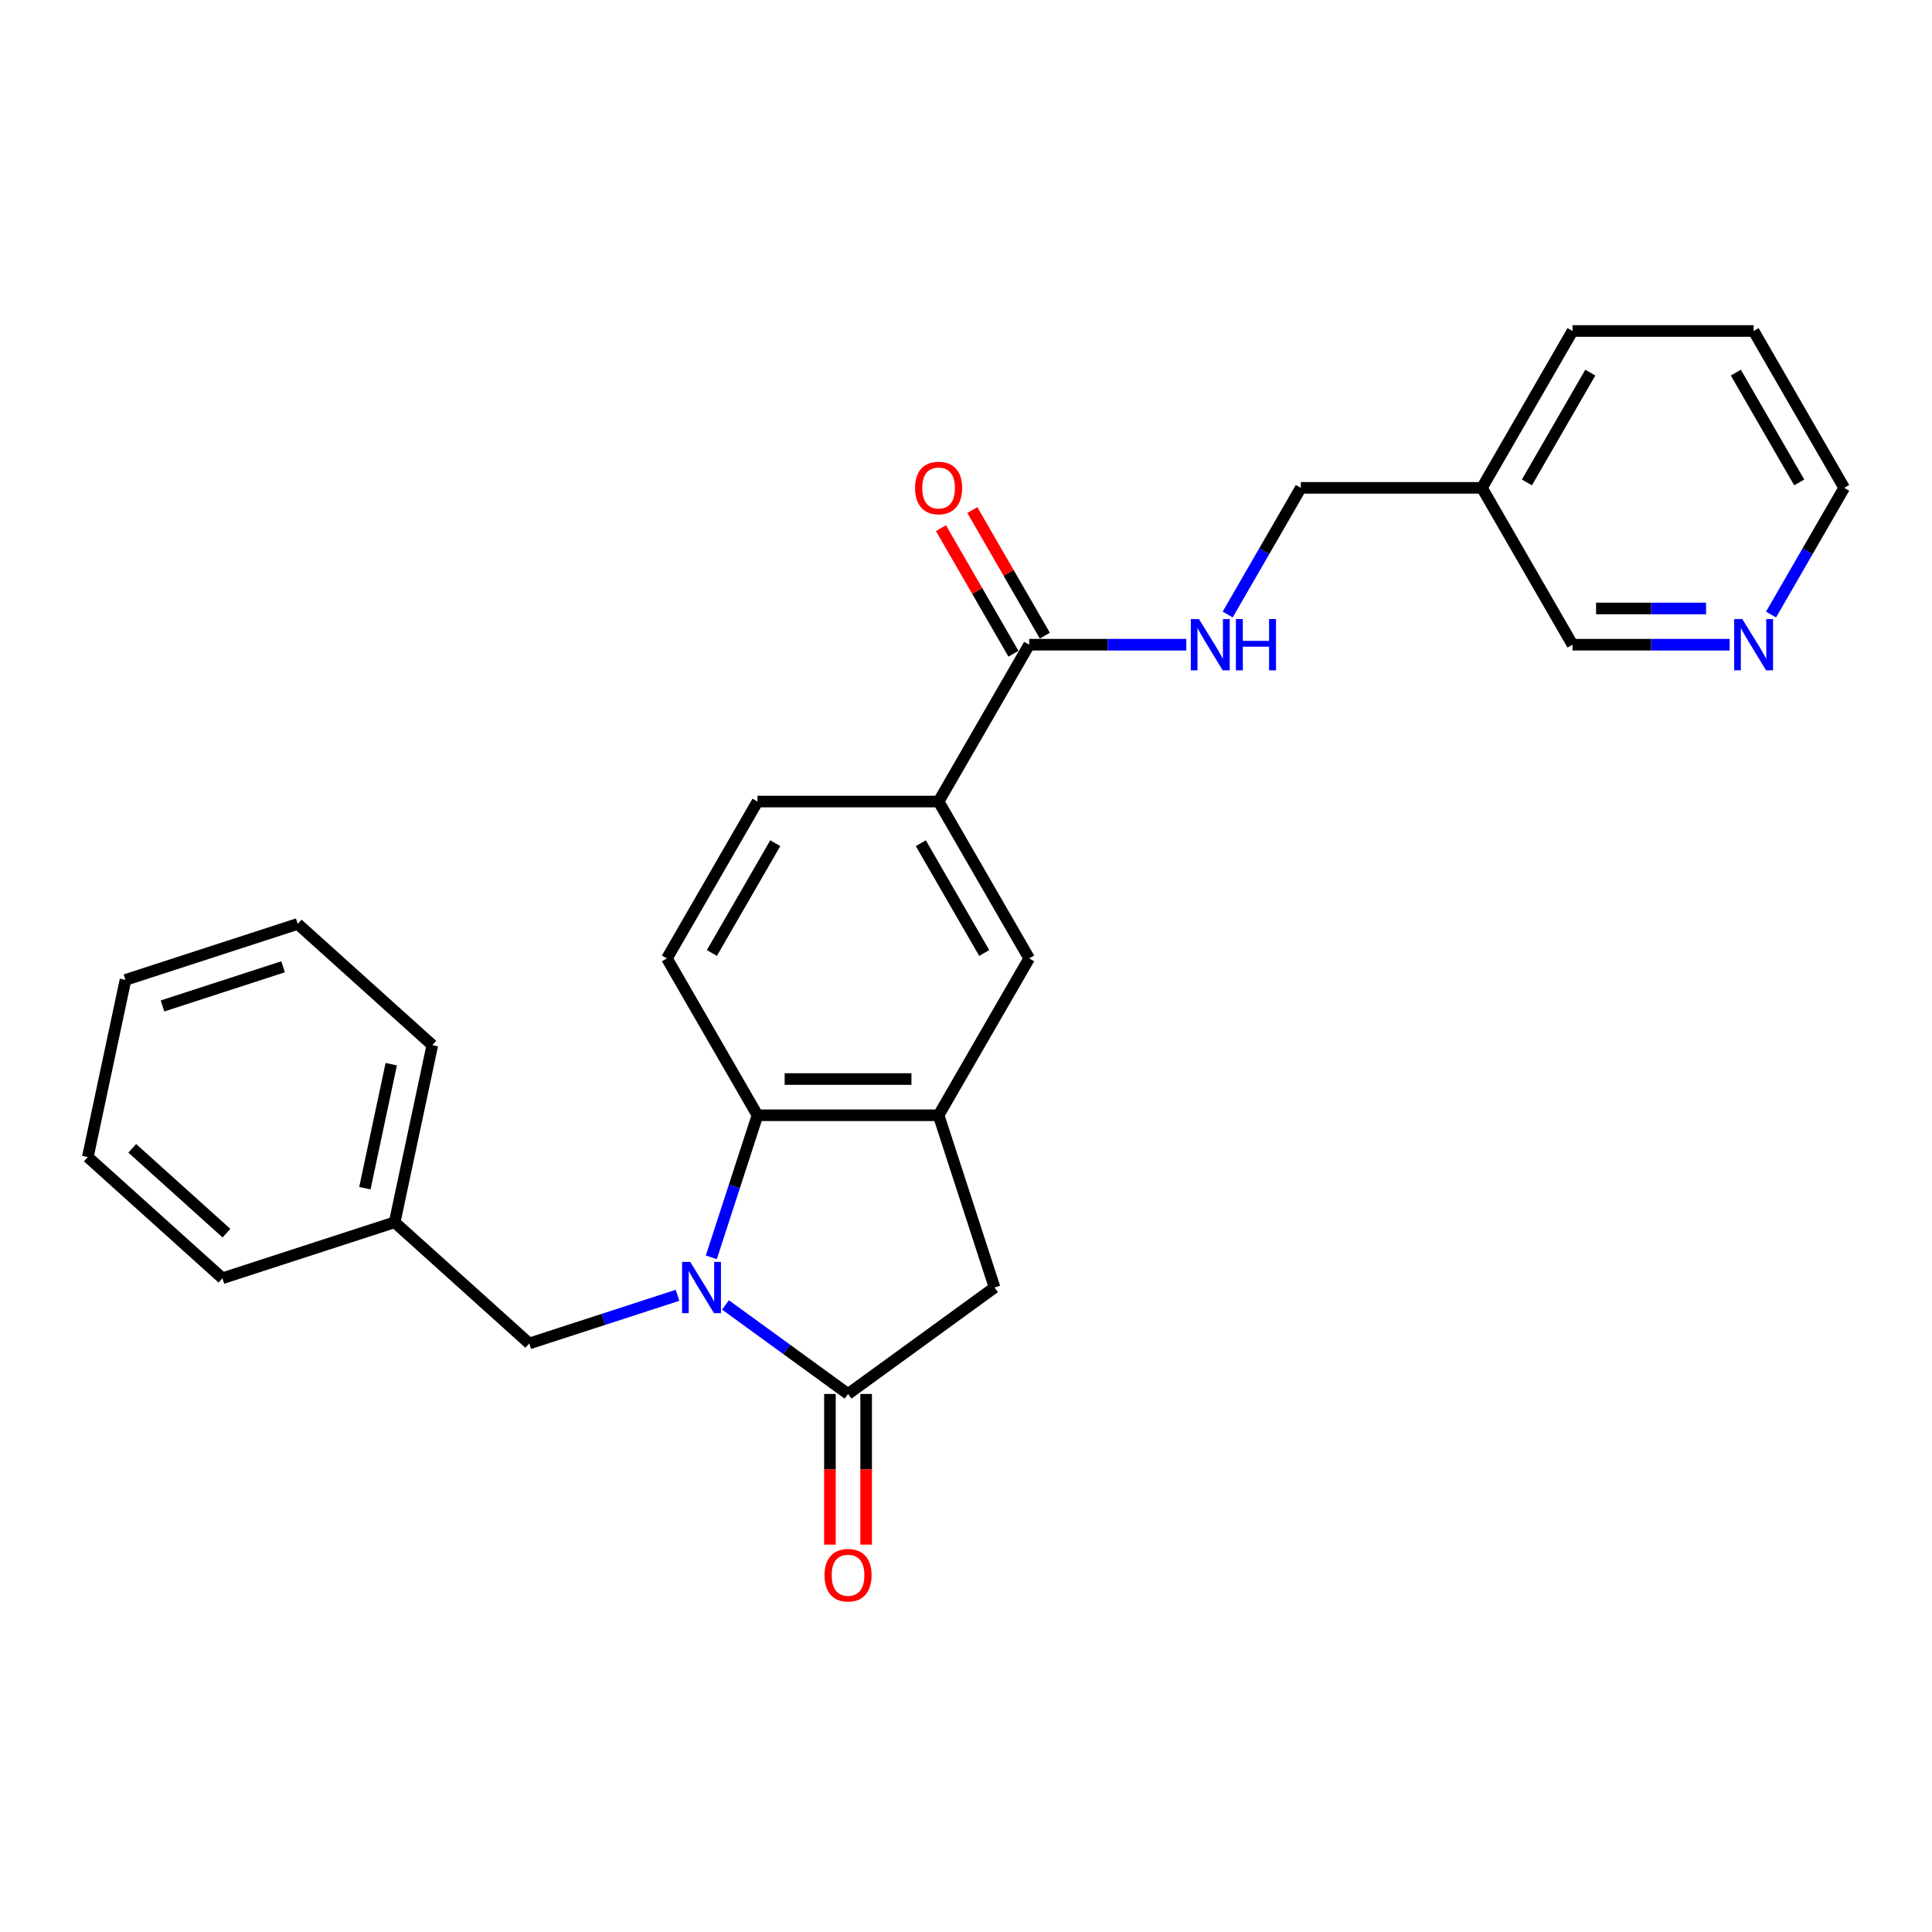 <?xml version='1.0' encoding='iso-8859-1'?>
<svg version='1.1' baseProfile='full'
              xmlns='http://www.w3.org/2000/svg'
                      xmlns:rdkit='http://www.rdkit.org/xml'
                      xmlns:xlink='http://www.w3.org/1999/xlink'
                  xml:space='preserve'
width='1000px' height='1000px' viewBox='0 0 1000 1000'>
<!-- END OF HEADER -->
<rect style='opacity:1.0;fill:#FFFFFF;stroke:none' width='1000' height='1000' x='0' y='0'> </rect>
<path class='bond-0' d='M 375.514,675.429 L 407.229,698.471' style='fill:none;fill-rule:evenodd;stroke:#0000FF;stroke-width:6px;stroke-linecap:butt;stroke-linejoin:miter;stroke-opacity:1' />
<path class='bond-0' d='M 407.229,698.471 L 438.944,721.513' style='fill:none;fill-rule:evenodd;stroke:#000000;stroke-width:6px;stroke-linecap:butt;stroke-linejoin:miter;stroke-opacity:1' />
<path class='bond-1' d='M 368.177,650.793 L 380.124,614.023' style='fill:none;fill-rule:evenodd;stroke:#0000FF;stroke-width:6px;stroke-linecap:butt;stroke-linejoin:miter;stroke-opacity:1' />
<path class='bond-1' d='M 380.124,614.023 L 392.072,577.254' style='fill:none;fill-rule:evenodd;stroke:#000000;stroke-width:6px;stroke-linecap:butt;stroke-linejoin:miter;stroke-opacity:1' />
<path class='bond-8' d='M 350.691,670.444 L 312.318,682.912' style='fill:none;fill-rule:evenodd;stroke:#0000FF;stroke-width:6px;stroke-linecap:butt;stroke-linejoin:miter;stroke-opacity:1' />
<path class='bond-8' d='M 312.318,682.912 L 273.945,695.38' style='fill:none;fill-rule:evenodd;stroke:#000000;stroke-width:6px;stroke-linecap:butt;stroke-linejoin:miter;stroke-opacity:1' />
<path class='bond-3' d='M 438.944,721.513 L 514.786,666.411' style='fill:none;fill-rule:evenodd;stroke:#000000;stroke-width:6px;stroke-linecap:butt;stroke-linejoin:miter;stroke-opacity:1' />
<path class='bond-10' d='M 429.57,721.513 L 429.57,760.502' style='fill:none;fill-rule:evenodd;stroke:#000000;stroke-width:6px;stroke-linecap:butt;stroke-linejoin:miter;stroke-opacity:1' />
<path class='bond-10' d='M 429.57,760.502 L 429.57,799.491' style='fill:none;fill-rule:evenodd;stroke:#FF0000;stroke-width:6px;stroke-linecap:butt;stroke-linejoin:miter;stroke-opacity:1' />
<path class='bond-10' d='M 448.319,721.513 L 448.319,760.502' style='fill:none;fill-rule:evenodd;stroke:#000000;stroke-width:6px;stroke-linecap:butt;stroke-linejoin:miter;stroke-opacity:1' />
<path class='bond-10' d='M 448.319,760.502 L 448.319,799.491' style='fill:none;fill-rule:evenodd;stroke:#FF0000;stroke-width:6px;stroke-linecap:butt;stroke-linejoin:miter;stroke-opacity:1' />
<path class='bond-2' d='M 392.072,577.254 L 485.817,577.254' style='fill:none;fill-rule:evenodd;stroke:#000000;stroke-width:6px;stroke-linecap:butt;stroke-linejoin:miter;stroke-opacity:1' />
<path class='bond-2' d='M 406.133,558.504 L 471.755,558.504' style='fill:none;fill-rule:evenodd;stroke:#000000;stroke-width:6px;stroke-linecap:butt;stroke-linejoin:miter;stroke-opacity:1' />
<path class='bond-7' d='M 392.072,577.254 L 345.199,496.067' style='fill:none;fill-rule:evenodd;stroke:#000000;stroke-width:6px;stroke-linecap:butt;stroke-linejoin:miter;stroke-opacity:1' />
<path class='bond-6' d='M 485.817,577.254 L 532.69,496.067' style='fill:none;fill-rule:evenodd;stroke:#000000;stroke-width:6px;stroke-linecap:butt;stroke-linejoin:miter;stroke-opacity:1' />
<path class='bond-26' d='M 485.817,577.254 L 514.786,666.411' style='fill:none;fill-rule:evenodd;stroke:#000000;stroke-width:6px;stroke-linecap:butt;stroke-linejoin:miter;stroke-opacity:1' />
<path class='bond-4' d='M 532.69,333.695 L 485.817,414.881' style='fill:none;fill-rule:evenodd;stroke:#000000;stroke-width:6px;stroke-linecap:butt;stroke-linejoin:miter;stroke-opacity:1' />
<path class='bond-9' d='M 532.69,333.695 L 573.357,333.695' style='fill:none;fill-rule:evenodd;stroke:#000000;stroke-width:6px;stroke-linecap:butt;stroke-linejoin:miter;stroke-opacity:1' />
<path class='bond-9' d='M 573.357,333.695 L 614.024,333.695' style='fill:none;fill-rule:evenodd;stroke:#0000FF;stroke-width:6px;stroke-linecap:butt;stroke-linejoin:miter;stroke-opacity:1' />
<path class='bond-12' d='M 540.809,329.008 L 522.043,296.505' style='fill:none;fill-rule:evenodd;stroke:#000000;stroke-width:6px;stroke-linecap:butt;stroke-linejoin:miter;stroke-opacity:1' />
<path class='bond-12' d='M 522.043,296.505 L 503.278,264.002' style='fill:none;fill-rule:evenodd;stroke:#FF0000;stroke-width:6px;stroke-linecap:butt;stroke-linejoin:miter;stroke-opacity:1' />
<path class='bond-12' d='M 524.571,338.382 L 505.806,305.88' style='fill:none;fill-rule:evenodd;stroke:#000000;stroke-width:6px;stroke-linecap:butt;stroke-linejoin:miter;stroke-opacity:1' />
<path class='bond-12' d='M 505.806,305.88 L 487.04,273.377' style='fill:none;fill-rule:evenodd;stroke:#FF0000;stroke-width:6px;stroke-linecap:butt;stroke-linejoin:miter;stroke-opacity:1' />
<path class='bond-5' d='M 485.817,414.881 L 392.072,414.881' style='fill:none;fill-rule:evenodd;stroke:#000000;stroke-width:6px;stroke-linecap:butt;stroke-linejoin:miter;stroke-opacity:1' />
<path class='bond-27' d='M 485.817,414.881 L 532.69,496.067' style='fill:none;fill-rule:evenodd;stroke:#000000;stroke-width:6px;stroke-linecap:butt;stroke-linejoin:miter;stroke-opacity:1' />
<path class='bond-27' d='M 476.611,436.434 L 509.422,493.264' style='fill:none;fill-rule:evenodd;stroke:#000000;stroke-width:6px;stroke-linecap:butt;stroke-linejoin:miter;stroke-opacity:1' />
<path class='bond-11' d='M 345.199,496.067 L 392.072,414.881' style='fill:none;fill-rule:evenodd;stroke:#000000;stroke-width:6px;stroke-linecap:butt;stroke-linejoin:miter;stroke-opacity:1' />
<path class='bond-11' d='M 368.467,493.264 L 401.278,436.434' style='fill:none;fill-rule:evenodd;stroke:#000000;stroke-width:6px;stroke-linecap:butt;stroke-linejoin:miter;stroke-opacity:1' />
<path class='bond-16' d='M 273.945,695.38 L 204.279,632.652' style='fill:none;fill-rule:evenodd;stroke:#000000;stroke-width:6px;stroke-linecap:butt;stroke-linejoin:miter;stroke-opacity:1' />
<path class='bond-15' d='M 635.453,318.077 L 654.381,285.293' style='fill:none;fill-rule:evenodd;stroke:#0000FF;stroke-width:6px;stroke-linecap:butt;stroke-linejoin:miter;stroke-opacity:1' />
<path class='bond-15' d='M 654.381,285.293 L 673.309,252.509' style='fill:none;fill-rule:evenodd;stroke:#000000;stroke-width:6px;stroke-linecap:butt;stroke-linejoin:miter;stroke-opacity:1' />
<path class='bond-13' d='M 895.261,333.695 L 854.594,333.695' style='fill:none;fill-rule:evenodd;stroke:#0000FF;stroke-width:6px;stroke-linecap:butt;stroke-linejoin:miter;stroke-opacity:1' />
<path class='bond-13' d='M 854.594,333.695 L 813.927,333.695' style='fill:none;fill-rule:evenodd;stroke:#000000;stroke-width:6px;stroke-linecap:butt;stroke-linejoin:miter;stroke-opacity:1' />
<path class='bond-13' d='M 883.061,314.946 L 854.594,314.946' style='fill:none;fill-rule:evenodd;stroke:#0000FF;stroke-width:6px;stroke-linecap:butt;stroke-linejoin:miter;stroke-opacity:1' />
<path class='bond-13' d='M 854.594,314.946 L 826.127,314.946' style='fill:none;fill-rule:evenodd;stroke:#000000;stroke-width:6px;stroke-linecap:butt;stroke-linejoin:miter;stroke-opacity:1' />
<path class='bond-29' d='M 916.69,318.077 L 935.618,285.293' style='fill:none;fill-rule:evenodd;stroke:#0000FF;stroke-width:6px;stroke-linecap:butt;stroke-linejoin:miter;stroke-opacity:1' />
<path class='bond-29' d='M 935.618,285.293 L 954.545,252.509' style='fill:none;fill-rule:evenodd;stroke:#000000;stroke-width:6px;stroke-linecap:butt;stroke-linejoin:miter;stroke-opacity:1' />
<path class='bond-14' d='M 767.054,252.509 L 673.309,252.509' style='fill:none;fill-rule:evenodd;stroke:#000000;stroke-width:6px;stroke-linecap:butt;stroke-linejoin:miter;stroke-opacity:1' />
<path class='bond-17' d='M 767.054,252.509 L 813.927,333.695' style='fill:none;fill-rule:evenodd;stroke:#000000;stroke-width:6px;stroke-linecap:butt;stroke-linejoin:miter;stroke-opacity:1' />
<path class='bond-19' d='M 767.054,252.509 L 813.927,171.323' style='fill:none;fill-rule:evenodd;stroke:#000000;stroke-width:6px;stroke-linecap:butt;stroke-linejoin:miter;stroke-opacity:1' />
<path class='bond-19' d='M 790.322,249.706 L 823.133,192.875' style='fill:none;fill-rule:evenodd;stroke:#000000;stroke-width:6px;stroke-linecap:butt;stroke-linejoin:miter;stroke-opacity:1' />
<path class='bond-20' d='M 204.279,632.652 L 223.769,540.955' style='fill:none;fill-rule:evenodd;stroke:#000000;stroke-width:6px;stroke-linecap:butt;stroke-linejoin:miter;stroke-opacity:1' />
<path class='bond-20' d='M 188.863,614.999 L 202.506,550.811' style='fill:none;fill-rule:evenodd;stroke:#000000;stroke-width:6px;stroke-linecap:butt;stroke-linejoin:miter;stroke-opacity:1' />
<path class='bond-21' d='M 204.279,632.652 L 115.121,661.621' style='fill:none;fill-rule:evenodd;stroke:#000000;stroke-width:6px;stroke-linecap:butt;stroke-linejoin:miter;stroke-opacity:1' />
<path class='bond-18' d='M 954.545,252.509 L 907.673,171.323' style='fill:none;fill-rule:evenodd;stroke:#000000;stroke-width:6px;stroke-linecap:butt;stroke-linejoin:miter;stroke-opacity:1' />
<path class='bond-18' d='M 931.277,249.706 L 898.466,192.875' style='fill:none;fill-rule:evenodd;stroke:#000000;stroke-width:6px;stroke-linecap:butt;stroke-linejoin:miter;stroke-opacity:1' />
<path class='bond-22' d='M 813.927,171.323 L 907.673,171.323' style='fill:none;fill-rule:evenodd;stroke:#000000;stroke-width:6px;stroke-linecap:butt;stroke-linejoin:miter;stroke-opacity:1' />
<path class='bond-23' d='M 223.769,540.955 L 154.103,478.227' style='fill:none;fill-rule:evenodd;stroke:#000000;stroke-width:6px;stroke-linecap:butt;stroke-linejoin:miter;stroke-opacity:1' />
<path class='bond-24' d='M 115.121,661.621 L 45.455,598.893' style='fill:none;fill-rule:evenodd;stroke:#000000;stroke-width:6px;stroke-linecap:butt;stroke-linejoin:miter;stroke-opacity:1' />
<path class='bond-24' d='M 117.217,638.278 L 68.45,594.369' style='fill:none;fill-rule:evenodd;stroke:#000000;stroke-width:6px;stroke-linecap:butt;stroke-linejoin:miter;stroke-opacity:1' />
<path class='bond-28' d='M 154.103,478.227 L 64.945,507.196' style='fill:none;fill-rule:evenodd;stroke:#000000;stroke-width:6px;stroke-linecap:butt;stroke-linejoin:miter;stroke-opacity:1' />
<path class='bond-28' d='M 146.523,500.404 L 84.113,520.682' style='fill:none;fill-rule:evenodd;stroke:#000000;stroke-width:6px;stroke-linecap:butt;stroke-linejoin:miter;stroke-opacity:1' />
<path class='bond-25' d='M 45.455,598.893 L 64.945,507.196' style='fill:none;fill-rule:evenodd;stroke:#000000;stroke-width:6px;stroke-linecap:butt;stroke-linejoin:miter;stroke-opacity:1' />
<path  class='atom-0' d='M 357.234 653.137
L 365.934 667.198
Q 366.796 668.586, 368.184 671.098
Q 369.571 673.611, 369.646 673.761
L 369.646 653.137
L 373.171 653.137
L 373.171 679.685
L 369.534 679.685
L 360.196 664.311
Q 359.109 662.511, 357.947 660.449
Q 356.822 658.386, 356.484 657.749
L 356.484 679.685
L 353.034 679.685
L 353.034 653.137
L 357.234 653.137
' fill='#0000FF'/>
<path  class='atom-10' d='M 620.567 320.421
L 629.267 334.483
Q 630.129 335.87, 631.517 338.382
Q 632.904 340.895, 632.979 341.045
L 632.979 320.421
L 636.504 320.421
L 636.504 346.97
L 632.867 346.97
L 623.53 331.595
Q 622.442 329.795, 621.28 327.733
Q 620.155 325.671, 619.817 325.033
L 619.817 346.97
L 616.367 346.97
L 616.367 320.421
L 620.567 320.421
' fill='#0000FF'/>
<path  class='atom-10' d='M 639.691 320.421
L 643.291 320.421
L 643.291 331.708
L 656.866 331.708
L 656.866 320.421
L 660.465 320.421
L 660.465 346.97
L 656.866 346.97
L 656.866 334.708
L 643.291 334.708
L 643.291 346.97
L 639.691 346.97
L 639.691 320.421
' fill='#0000FF'/>
<path  class='atom-11' d='M 426.757 815.334
Q 426.757 808.959, 429.907 805.397
Q 433.057 801.835, 438.944 801.835
Q 444.832 801.835, 447.981 805.397
Q 451.131 808.959, 451.131 815.334
Q 451.131 821.784, 447.944 825.458
Q 444.757 829.096, 438.944 829.096
Q 433.095 829.096, 429.907 825.458
Q 426.757 821.821, 426.757 815.334
M 438.944 826.096
Q 442.994 826.096, 445.169 823.396
Q 447.381 820.659, 447.381 815.334
Q 447.381 810.122, 445.169 807.497
Q 442.994 804.834, 438.944 804.834
Q 434.895 804.834, 432.682 807.459
Q 430.507 810.084, 430.507 815.334
Q 430.507 820.696, 432.682 823.396
Q 434.895 826.096, 438.944 826.096
' fill='#FF0000'/>
<path  class='atom-13' d='M 473.63 252.584
Q 473.63 246.209, 476.78 242.647
Q 479.93 239.085, 485.817 239.085
Q 491.704 239.085, 494.854 242.647
Q 498.004 246.209, 498.004 252.584
Q 498.004 259.034, 494.817 262.709
Q 491.629 266.346, 485.817 266.346
Q 479.967 266.346, 476.78 262.709
Q 473.63 259.071, 473.63 252.584
M 485.817 263.346
Q 489.867 263.346, 492.042 260.646
Q 494.254 257.909, 494.254 252.584
Q 494.254 247.372, 492.042 244.747
Q 489.867 242.085, 485.817 242.085
Q 481.767 242.085, 479.555 244.709
Q 477.38 247.334, 477.38 252.584
Q 477.38 257.946, 479.555 260.646
Q 481.767 263.346, 485.817 263.346
' fill='#FF0000'/>
<path  class='atom-14' d='M 901.804 320.421
L 910.504 334.483
Q 911.366 335.87, 912.754 338.382
Q 914.141 340.895, 914.216 341.045
L 914.216 320.421
L 917.741 320.421
L 917.741 346.97
L 914.104 346.97
L 904.767 331.595
Q 903.679 329.795, 902.517 327.733
Q 901.392 325.671, 901.054 325.033
L 901.054 346.97
L 897.604 346.97
L 897.604 320.421
L 901.804 320.421
' fill='#0000FF'/>
</svg>
